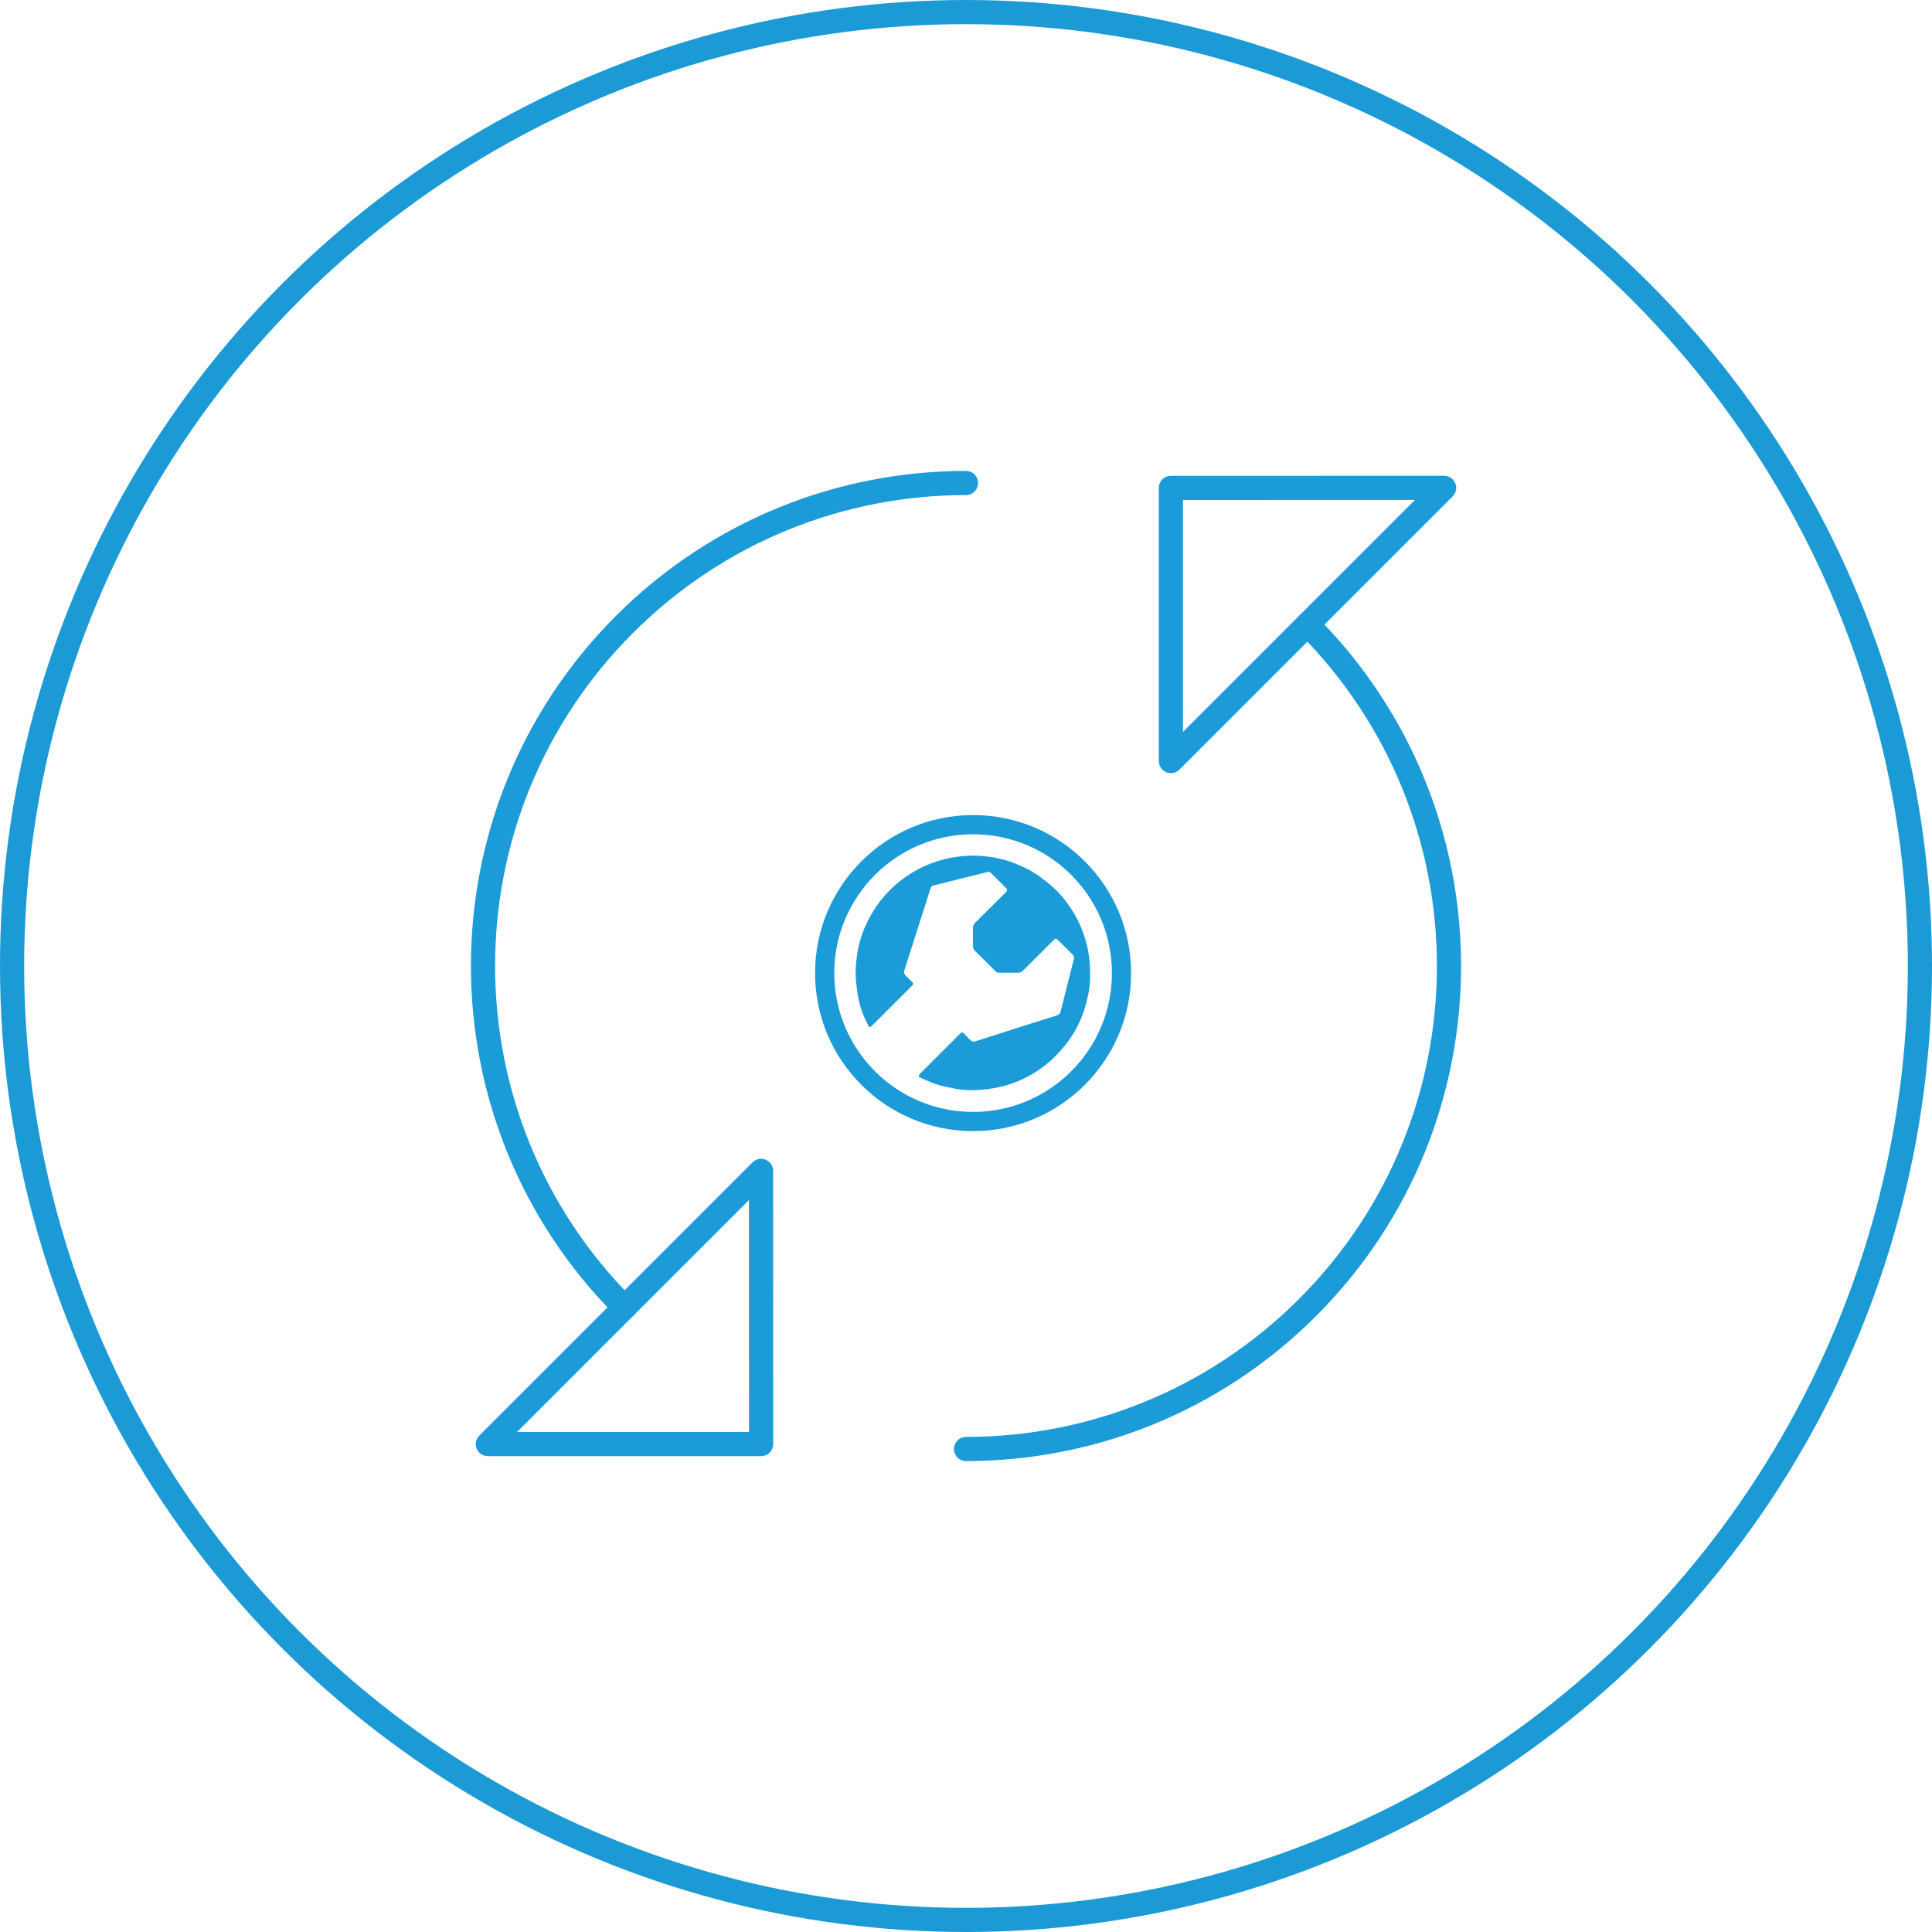 <?xml version="1.0" encoding="UTF-8"?>
<svg xmlns="http://www.w3.org/2000/svg" xmlns:xlink="http://www.w3.org/1999/xlink" width="80px" height="80px" viewBox="0 0 80 80" version="1.1">
  <title>Group 11</title>
  <g id="Support" stroke="none" stroke-width="1" fill="none" fill-rule="evenodd">
    <g id="anual_support_contract-#2" transform="translate(-750, -1490)">
      <g id="Group-11" transform="translate(750, 1490)">
        <circle id="Oval" stroke="#1B9AD6" cx="40" cy="40" r="39.5"></circle>
        <g id="noun_update_623170" transform="translate(20, 20)">
          <polygon id="Path" stroke="#1B9BD7" stroke-linecap="round" stroke-linejoin="round" points="0.202 39.796 11.515 39.796 11.513 28.484"></polygon>
          <polygon id="Path" stroke="#1B9BD7" stroke-linecap="round" stroke-linejoin="round" points="39.798 0.201 28.484 0.204 28.484 11.514"></polygon>
          <path d="M5.858,34.139 C1.952,30.234 0,25.117 0,19.997 C0,14.879 1.951,9.762 5.857,5.856 C9.763,1.951 14.881,0 19.999,0 C14.882,0 9.763,1.951 5.858,5.856 C1.952,9.762 0,14.879 0,19.997 C0,25.117 1.952,30.234 5.858,34.139 Z" id="Path" stroke="#1B9BD7" stroke-linecap="round" stroke-linejoin="round"></path>
          <g id="pw-icon" transform="translate(14, 14)" fill="#1B9BD7" fill-rule="nonzero">
            <path d="M6.287,4.798 C6.287,4.678 6.289,4.556 6.287,4.435 C6.284,4.348 6.319,4.264 6.383,4.205 C6.797,3.794 7.211,3.384 7.625,2.972 C7.644,2.954 7.661,2.935 7.677,2.915 C7.709,2.882 7.709,2.829 7.677,2.796 C7.665,2.78 7.652,2.766 7.638,2.752 C7.435,2.549 7.231,2.347 7.027,2.143 C6.996,2.107 6.947,2.093 6.901,2.105 C6.526,2.199 6.149,2.293 5.773,2.386 C5.396,2.479 5.022,2.572 4.65,2.665 C4.593,2.677 4.548,2.721 4.534,2.778 C4.456,3.023 4.378,3.269 4.3,3.514 C4.018,4.399 3.734,5.283 3.45,6.168 C3.42,6.261 3.438,6.334 3.506,6.4 C3.592,6.484 3.676,6.568 3.76,6.653 C3.826,6.72 3.826,6.754 3.76,6.821 C3.208,7.373 2.657,7.924 2.105,8.475 C2.093,8.487 2.08,8.498 2.066,8.508 C2.021,8.539 1.986,8.535 1.962,8.485 C1.901,8.362 1.843,8.238 1.787,8.113 C1.637,7.779 1.55,7.427 1.499,7.067 C1.466,6.854 1.443,6.639 1.432,6.424 C1.426,6.226 1.434,6.028 1.454,5.832 C1.473,5.626 1.503,5.422 1.545,5.22 C1.626,4.847 1.754,4.486 1.927,4.146 C2.078,3.84 2.26,3.551 2.471,3.283 C2.7,2.991 2.963,2.727 3.252,2.495 C3.643,2.185 4.078,1.935 4.543,1.754 C4.879,1.627 5.229,1.536 5.585,1.483 C5.908,1.434 6.235,1.419 6.561,1.439 C6.983,1.462 7.401,1.54 7.803,1.67 C7.996,1.736 8.184,1.813 8.368,1.901 C8.604,2.006 8.828,2.135 9.038,2.286 C9.224,2.425 9.409,2.566 9.583,2.72 C9.861,2.97 10.106,3.254 10.312,3.566 C10.582,3.965 10.79,4.402 10.932,4.862 C11.034,5.195 11.098,5.539 11.124,5.886 C11.144,6.159 11.146,6.433 11.129,6.706 C11.11,7.002 11.042,7.289 10.967,7.575 C10.848,8.026 10.661,8.457 10.412,8.851 C10.221,9.15 10.001,9.427 9.753,9.68 C9.376,10.071 8.934,10.395 8.447,10.636 C8.1,10.81 7.733,10.939 7.354,11.02 C7.082,11.077 6.807,11.114 6.529,11.129 C6.282,11.148 6.033,11.144 5.787,11.116 C5.552,11.085 5.32,11.036 5.091,10.986 C4.751,10.912 4.434,10.777 4.122,10.626 C4.107,10.619 4.093,10.611 4.079,10.602 C4.051,10.583 4.038,10.556 4.055,10.524 C4.068,10.499 4.084,10.475 4.103,10.454 C4.652,9.904 5.202,9.355 5.751,8.806 C5.823,8.734 5.856,8.736 5.928,8.81 C6.007,8.891 6.089,8.97 6.164,9.054 C6.232,9.132 6.308,9.145 6.403,9.114 C7.152,8.873 7.901,8.634 8.65,8.396 C9.02,8.279 9.391,8.163 9.762,8.048 C9.84,8.028 9.9,7.966 9.917,7.888 C10.029,7.447 10.14,7.006 10.251,6.565 C10.322,6.285 10.393,6.005 10.463,5.725 C10.485,5.654 10.466,5.577 10.412,5.525 C10.208,5.323 10.007,5.118 9.802,4.918 C9.73,4.846 9.706,4.851 9.625,4.931 C9.209,5.345 8.794,5.76 8.38,6.174 C8.364,6.19 8.347,6.206 8.33,6.22 C8.284,6.26 8.225,6.281 8.164,6.28 C7.9,6.278 7.636,6.278 7.37,6.28 C7.314,6.281 7.26,6.258 7.221,6.218 C6.944,5.941 6.67,5.661 6.388,5.389 C6.317,5.325 6.28,5.233 6.286,5.138 C6.289,5.025 6.287,4.911 6.287,4.798 Z" id="Path"></path>
            <path d="M6.294,0 C2.818,0 0,2.818 0,6.294 C0,9.77 2.818,12.587 6.294,12.587 C9.77,12.587 12.587,9.77 12.587,6.294 C12.587,2.818 9.77,0 6.294,0 Z M6.294,0.296 C9.606,0.296 12.292,2.981 12.292,6.294 C12.292,9.606 9.606,12.292 6.294,12.292 C2.981,12.292 0.296,9.606 0.296,6.294 C0.296,2.981 2.981,0.296 6.294,0.296 Z" id="Oval" stroke="#1B9BD7" stroke-width="0.5"></path>
          </g>
          <path d="M34.141,5.859 C38.046,9.765 40,14.882 40,20 C40,25.119 38.049,30.235 34.142,34.142 C30.234,38.047 25.118,40 20.001,40 C25.118,40 30.234,38.047 34.142,34.142 C38.049,30.235 40,25.119 40,20 C40,14.882 38.046,9.765 34.141,5.859 Z" id="Path" stroke="#1B9BD7" stroke-linecap="round" stroke-linejoin="round"></path>
        </g>
      </g>
    </g>
  </g>
</svg>

